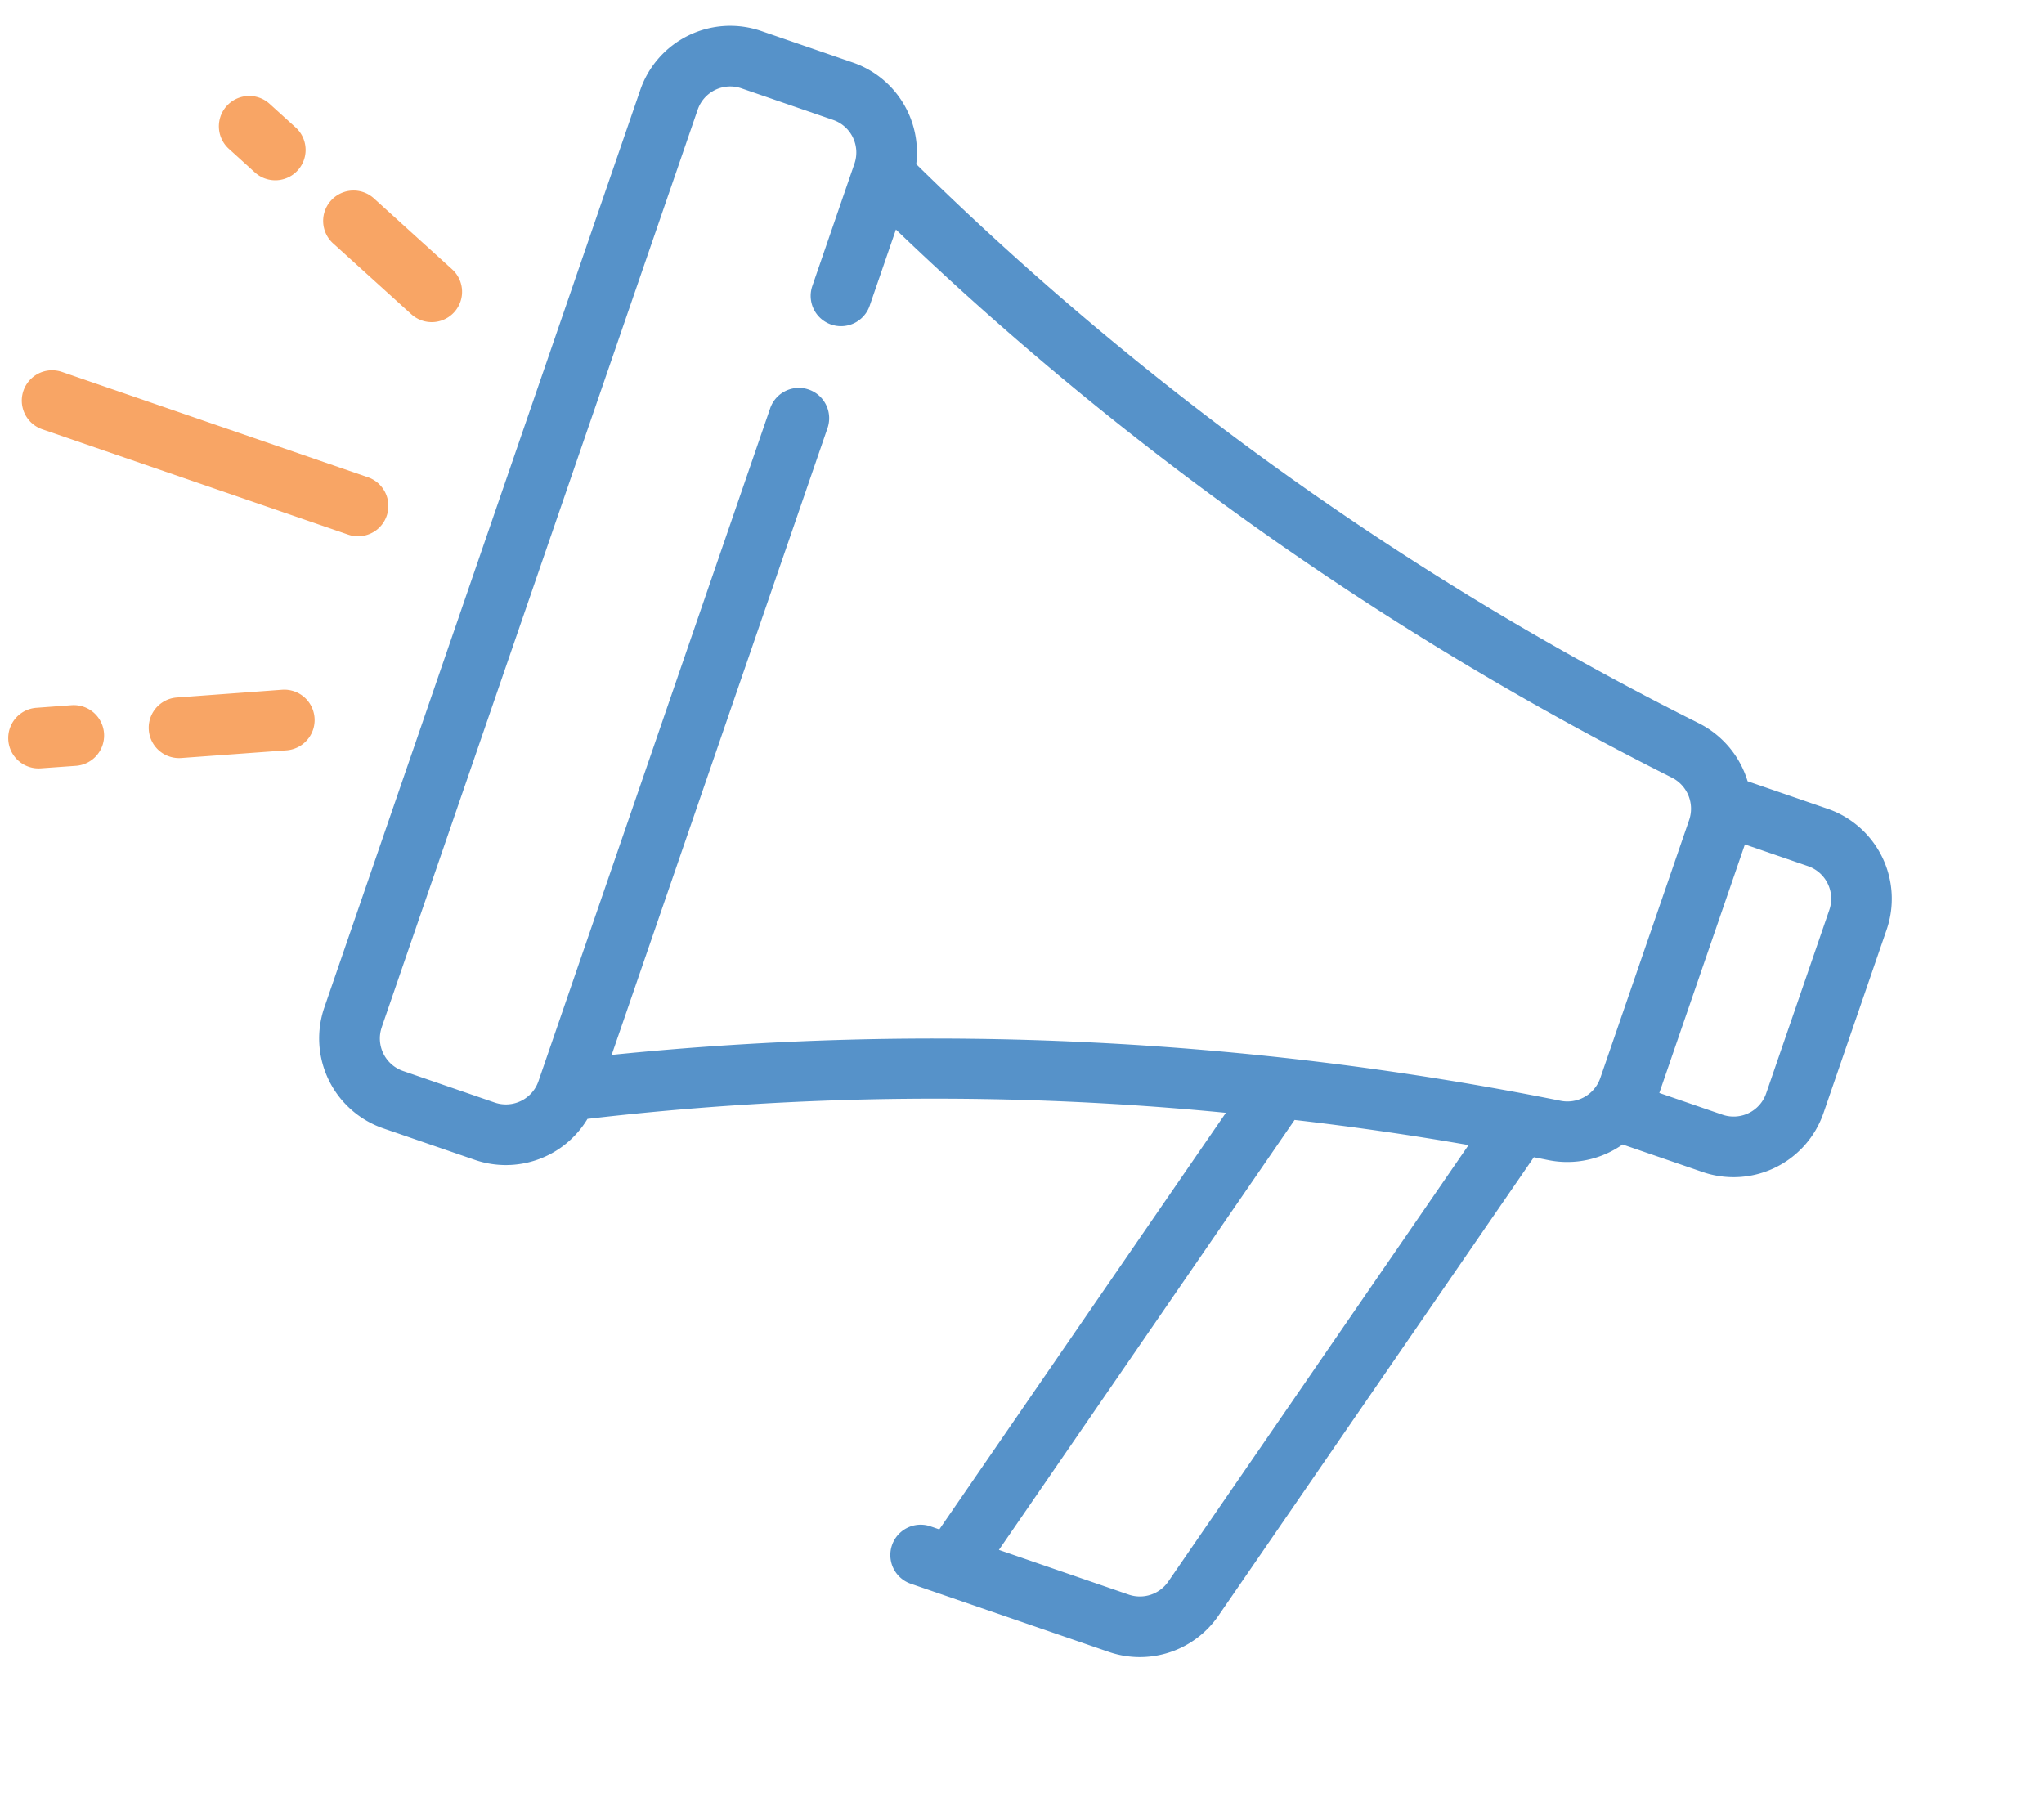 <svg xmlns="http://www.w3.org/2000/svg" width="125.48" height="111.413" viewBox="0 0 125.48 111.413"><g transform="translate(97.109 111.413) rotate(-161)" opacity="0.8"><g transform="translate(0 0)"><g transform="translate(0 0)"><path d="M83.295,87.143H77.336a5.844,5.844,0,0,1-5.709-4.631A189.416,189.416,0,0,0,15.043,65.7a5.9,5.9,0,0,1-4.007-2.394h-5.2A5.841,5.841,0,0,1,0,57.475V45.558a5.841,5.841,0,0,1,5.834-5.834h5.2a5.893,5.893,0,0,1,4.007-2.394c.3-.039.592-.08.888-.121L25.08,4.273A5.852,5.852,0,0,1,30.7,0h12.87a1.862,1.862,0,1,1,0,3.724H43L34.693,33.633A183.842,183.842,0,0,0,71.627,20.521a5.844,5.844,0,0,1,5.709-4.631h5.958a5.841,5.841,0,0,1,5.834,5.834V81.308A5.841,5.841,0,0,1,83.295,87.143ZM9.931,43.448h-4.1a2.113,2.113,0,0,0-2.11,2.11V57.475a2.113,2.113,0,0,0,2.11,2.11h4.1V43.448Zm29.2-39.723H30.7A2.116,2.116,0,0,0,28.669,5.27L19.962,36.61c3.666-.587,7.206-1.271,10.6-2.018Zm46.269,18a2.113,2.113,0,0,0-2.11-2.11H77.336a2.113,2.113,0,0,0-2.11,2.11V65.418a1.862,1.862,0,0,1-3.724,0v-40.7a195.628,195.628,0,0,1-55.972,16.3,2.137,2.137,0,0,0-1.875,2.094v16.8a2.138,2.138,0,0,0,1.875,2.094A195.627,195.627,0,0,1,71.5,78.311V73.363a1.862,1.862,0,0,1,3.724,0v7.945a2.113,2.113,0,0,0,2.11,2.11h5.958a2.113,2.113,0,0,0,2.11-2.11V21.724Z" transform="translate(0 0)" fill="#2c77bc"/></g></g><g transform="translate(95.335 49.654)"><g transform="translate(0 0)"><path d="M21.724,3.724H1.862A1.862,1.862,0,1,1,1.862,0H21.724a1.862,1.862,0,1,1,0,3.724Z" transform="translate(0 0)" fill="#f68e3e"/></g></g><g transform="translate(107.252 68.664)"><g transform="translate(0 0)"><path d="M5.56,3.447a1.862,1.862,0,0,1-2.445.978L1.129,3.574A1.862,1.862,0,1,1,2.6.151L4.582,1A1.862,1.862,0,0,1,5.56,3.447Z" transform="translate(0)" fill="#f68e3e"/></g></g><g transform="translate(95.335 63.557)"><g transform="translate(0 0)"><path d="M9.532,5.15a1.862,1.862,0,0,1-2.445.978L1.129,3.574A1.862,1.862,0,1,1,2.6.151L8.554,2.7A1.862,1.862,0,0,1,9.532,5.15Z" transform="translate(0 0)" fill="#f68e3e"/></g></g><g transform="translate(107.246 29.793)"><g transform="translate(0)"><path d="M4.588,3.574,2.6,4.427A1.862,1.862,0,0,1,1.129,1L3.121.151A1.862,1.862,0,0,1,4.588,3.574Z" transform="translate(0)" fill="#f68e3e"/></g></g><g transform="translate(95.335 33.199)"><g transform="translate(0 0)"><path d="M8.551,3.574,2.6,6.126A1.862,1.862,0,1,1,1.129,2.7L7.084.151A1.862,1.862,0,0,1,8.551,3.574Z" transform="translate(0 0)" fill="#f68e3e"/></g></g></g></svg>